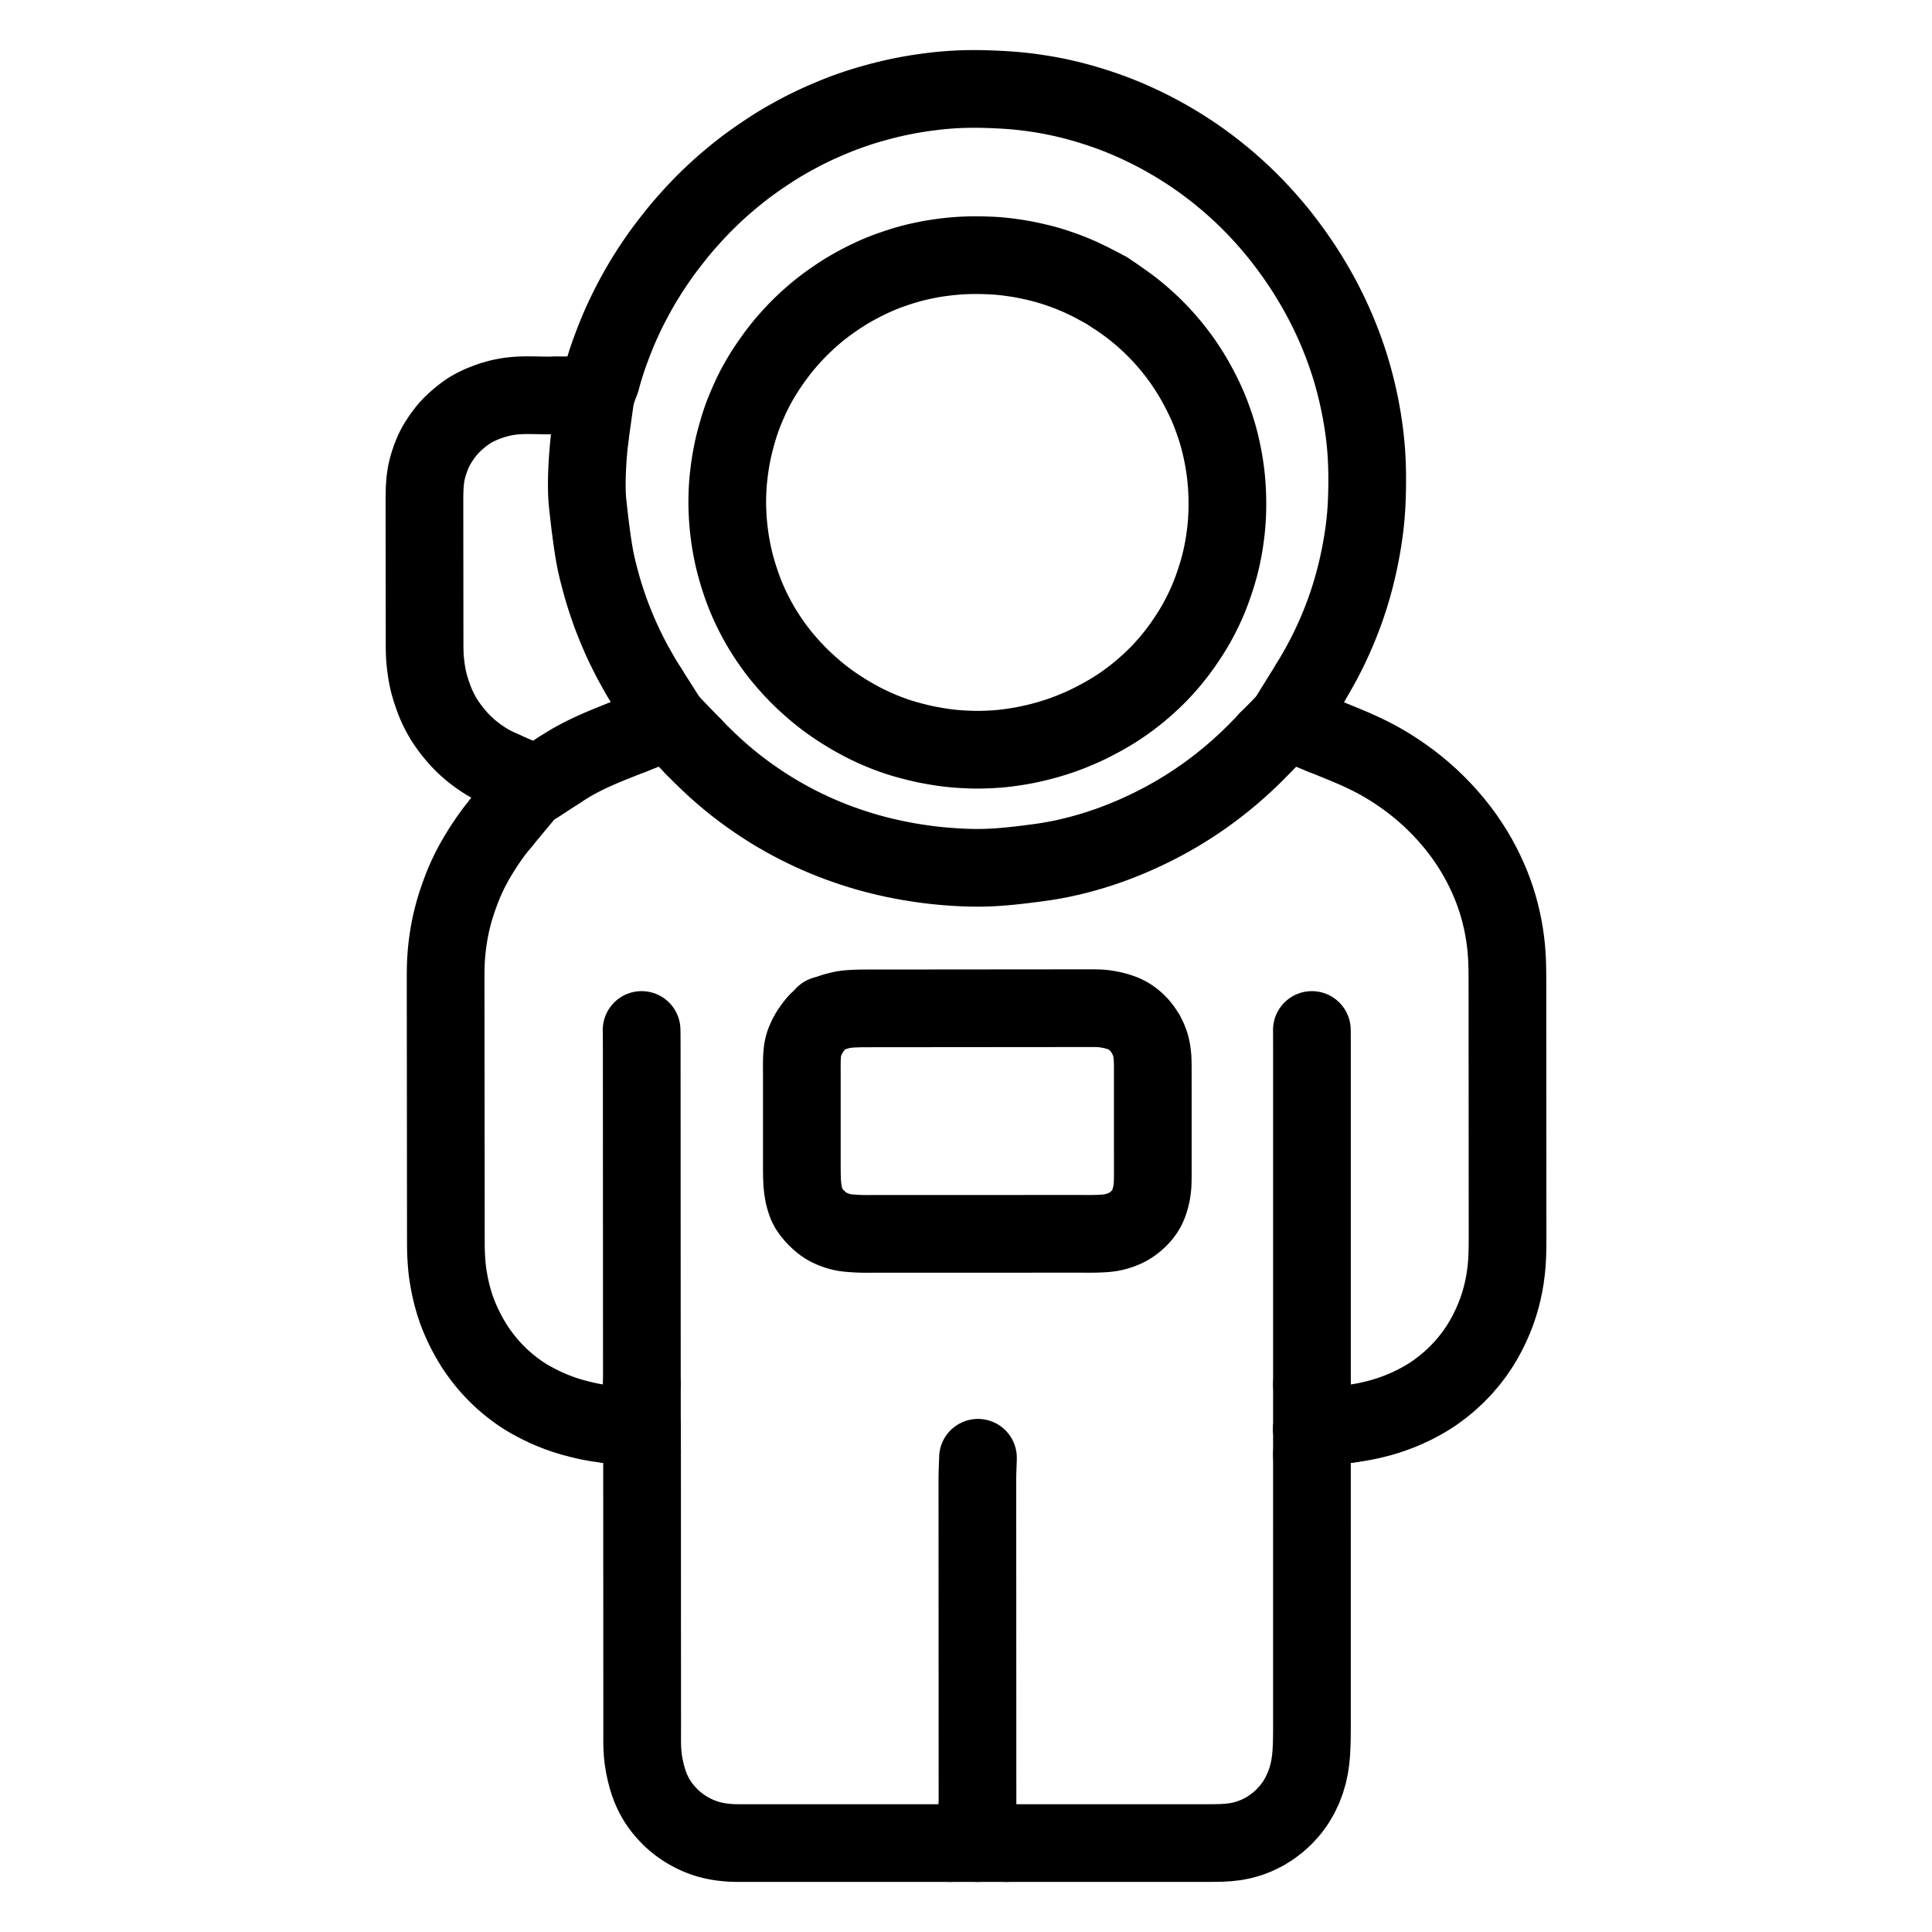 <svg xmlns="http://www.w3.org/2000/svg" viewBox="-47.5 -47.5 1119.0 1119.0" width="1024" height="1024"><g id="skeleton-paths" stroke-width="45.0">
    <path id="path-0-0" d="M426.535 543.842L425.105 545.254L423.652 547.105L421.516 550.132L419.794 553.304L418.460 556.341L417.720 558.816L417.320 561.057L417.131 562.933L417.006 564.891L416.941 566.588L416.907 568.603L416.903 570.448L416.910 572.579L416.916 574.449L416.920 576.554L416.919 578.423L416.918 580.528L416.917 582.398L416.917 584.503L416.917 586.373L416.917 588.477L416.917 590.347L416.916 592.452L416.916 594.322L416.916 596.426L416.916 598.296L416.916 600.401L416.915 602.271L416.915 604.376L416.915 606.245L416.915 608.350L416.915 610.220L416.915 612.325L416.914 614.195L416.914 616.299L416.914 618.169L416.914 620.274L416.914 622.144L416.913 624.248L416.913 626.118L416.918 628.249L416.928 630.092L416.952 632.152L416.981 633.851L417.038 635.907L417.154 638.146L417.476 641.153L418.006 644.375L418.845 647.564L419.778 650.164L420.962 652.470L422.499 654.663L424.434 656.951L426.774 659.249L428.944 661.098L431.219 662.643L433.269 663.708L435.542 664.676L437.614 665.401L439.780 666.006L441.670 666.388L443.729 666.654L445.554 666.816L447.699 666.962L449.603 667.066L451.762 667.136L453.632 667.158L455.736 667.158L457.606 667.150L459.711 667.143L461.581 667.140L463.685 667.139L465.555 667.139L467.660 667.139L469.530 667.138L471.635 667.138L473.504 667.138L475.609 667.137L477.479 667.137L479.584 667.136L481.453 667.136L483.558 667.136L485.428 667.135L487.533 667.135L489.403 667.134L491.507 667.134L493.377 667.134L495.482 667.133L497.352 667.133L499.456 667.132L501.326 667.132L503.431 667.132L505.301 667.131L507.406 667.131L509.275 667.131L511.380 667.130L513.250 667.130L515.355 667.129L517.225 667.129L519.329 667.129L521.199 667.128L523.304 667.128L525.174 667.127L527.278 667.127L529.148 667.127L531.253 667.126L533.123 667.126L535.228 667.125L537.097 667.125L539.202 667.125L541.072 667.124L543.177 667.124L545.047 667.124L547.151 667.123L549.021 667.123L551.126 667.122L552.996 667.122L555.100 667.122L556.970 667.121L559.075 667.121L560.945 667.120L563.049 667.120L564.919 667.120L567.024 667.119L568.894 667.119L570.999 667.118L572.868 667.118L574.973 667.118L576.843 667.118L578.948 667.122L580.818 667.130L582.922 667.138L584.792 667.135L586.897 667.101L588.768 667.042L590.866 666.946L592.769 666.829L594.894 666.606L596.873 666.272L599.090 665.718L601.216 665.053L603.568 664.128L605.708 663.103L608.017 661.661L610.073 660.091L612.252 658.092L614.006 656.181L615.621 654.007L616.792 651.953L617.880 649.440L618.710 646.801L619.425 643.878L619.832 641.196L620.067 638.936L620.145 636.817L620.183 634.987L620.196 632.829L620.196 630.926L620.196 628.768L620.196 626.898L620.196 624.793L620.195 622.924L620.195 620.819L620.194 618.949L620.194 616.844L620.194 614.974L620.193 612.870L620.193 611L620.193 608.895L620.192 607.025L620.192 604.921L620.192 603.051L620.191 600.946L620.191 599.076L620.190 596.971L620.190 595.102L620.190 592.997L620.189 591.127L620.189 589.022L620.189 587.152L620.188 585.048L620.188 583.178L620.187 581.073L620.187 579.203L620.187 577.099L620.186 575.229L620.186 573.124L620.186 571.254L620.170 569.102L620.134 567.207L620.039 564.970L619.813 562.725L619.397 560.041L618.677 557.213L617.548 554.269L616.153 551.435L614.351 548.713L612.662 546.530L610.642 544.470L608.827 542.916L606.682 541.382L604.673 540.247L602.288 539.200L599.775 538.376L597.080 537.649L594.469 537.121L592.286 536.774L590.111 536.564L588.248 536.476L586.117 536.434L584.247 536.435L582.142 536.437L580.273 536.438L578.168 536.440L576.298 536.442L574.193 536.443L572.323 536.445L570.219 536.447L568.349 536.448L566.244 536.450L564.374 536.452L562.270 536.453L560.400 536.455L558.295 536.457L556.425 536.458L554.321 536.460L552.451 536.462L550.346 536.464L548.476 536.465L546.371 536.467L544.502 536.469L542.397 536.470L540.527 536.472L538.422 536.474L536.552 536.475L534.448 536.477L532.578 536.479L530.473 536.480L528.603 536.482L526.499 536.484L524.629 536.485L522.524 536.487L520.654 536.489L518.549 536.490L516.680 536.492L514.575 536.494L512.705 536.495L510.600 536.497L508.730 536.499L506.626 536.501L504.756 536.502L502.651 536.504L500.781 536.506L498.677 536.507L496.807 536.509L494.702 536.511L492.832 536.512L490.727 536.514L488.858 536.516L486.753 536.517L484.883 536.519L482.778 536.521L480.908 536.522L478.804 536.524L476.934 536.526L474.829 536.527L472.959 536.529L470.855 536.531L468.985 536.532L466.880 536.534L465.010 536.536L462.906 536.538L461.036 536.539L458.931 536.541L457.061 536.543L454.956 536.544L453.087 536.546L450.982 536.570L449.112 536.620L447.032 536.707L445.144 536.810L443 536.992L440.967 537.267L438.539 537.811L436.900 538.242L435.106 538.823" stroke="black" stroke-width="45" fill="none" stroke-linecap="round" stroke-linejoin="round"/>
    <path id="path-extension-1" d="M426.535 543.842L429.915 540.505" stroke="black" stroke-width="45" fill="none" stroke-linecap="round" stroke-linejoin="round"/>
    <path id="path-extension-2" d="M435.106 538.823L429.915 540.505" stroke="black" stroke-width="45" fill="none" stroke-linecap="round" stroke-linejoin="round"/>
    <path id="path-connection-1" d="M429.915 540.505L429.915 540.505" stroke="black" stroke-width="45" fill="none" stroke-linecap="round" stroke-linejoin="round"/>
  </g>
<g id="skeleton-paths" stroke-width="45.0">
    <path id="path-0-0" d="M354.008 384.814L356.371 387.262L359.213 390.103L363.244 394.013L367.289 397.747L371.288 401.267L375.153 404.512L378.962 407.564L382.763 410.462L386.622 413.286L390.540 416.020L394.509 418.678L398.541 421.242L402.630 423.721L406.707 426.070L410.787 428.306L414.761 430.382L418.796 432.382L422.770 434.258L426.816 436.069L430.759 437.745L434.765 439.348L438.749 440.853L442.802 442.294L446.759 443.624L450.694 444.872L454.614 446.037L458.578 447.134L462.568 448.156L466.518 449.092L470.483 449.960L474.418 450.753L478.401 451.486L482.378 452.151L486.370 452.751L490.353 453.284L494.319 453.745L498.301 454.142L502.292 454.473L506.280 454.737L510.290 454.939L514.280 455.079L518.276 455.134L522.270 455.097L526.257 454.955L530.256 454.727L534.208 454.427L538.188 454.052L542.153 453.621L546.144 453.149L550.127 452.655L554.135 452.127L558.154 451.547L562.159 450.883L566.117 450.139L570.075 449.300L574.032 448.372L578.047 447.355L582.061 446.244L586.083 445.056L590.074 443.780L594.050 442.431L598.068 440.972L602.087 439.427L606.135 437.780L610.147 436.060L614.208 434.225L618.259 432.301L622.242 430.317L626.137 428.281L630.039 426.139L634.044 423.843L638.105 421.397L642.157 418.847L646.149 416.201L650.177 413.411L654.202 410.483L658.319 407.352L662.320 404.165L666.364 400.791L670.291 397.353L674.233 393.745L678.073 390.065L681.836 386.289L684.529 383.524L686.786 381.122" stroke="black" stroke-width="45" fill="none" stroke-linecap="round" stroke-linejoin="round"/>
    <path id="path-1-0" d="M718.400 378.479L721.238 379.630L724.394 380.912L728.613 382.628L732.556 384.255L736.498 385.936L740.448 387.702L744.625 389.678L748.640 391.707L752.742 393.954L756.701 396.304L760.821 398.917L764.905 401.690L768.976 404.640L772.956 407.733L776.820 410.952L780.585 414.299L784.303 417.850L787.943 421.576L791.525 425.506L794.912 429.494L798.049 433.461L800.941 437.402L803.627 441.359L806.142 445.338L808.491 449.351L810.655 453.360L812.681 457.429L814.545 461.504L816.238 465.523L817.752 469.500L819.106 473.454L820.319 477.423L821.395 481.395L822.339 485.361L823.162 489.346L823.860 493.334L824.431 497.323L824.874 501.295L825.197 505.284L825.408 509.259L825.523 513.241L825.572 517.208L825.586 521.182L825.590 525.157L825.592 529.131L825.594 533.106L825.596 537.080L825.598 541.055L825.600 545.030L825.602 549.004L825.605 552.979L825.607 556.953L825.609 560.928L825.611 564.902L825.613 568.877L825.615 572.852L825.617 576.826L825.619 580.801L825.621 584.775L825.623 588.750L825.626 592.724L825.628 596.699L825.630 600.674L825.632 604.648L825.634 608.623L825.636 612.597L825.638 616.572L825.640 620.546L825.642 624.521L825.644 628.495L825.647 632.470L825.649 636.445L825.651 640.419L825.653 644.394L825.655 648.368L825.657 652.343L825.659 656.317L825.661 660.292L825.663 664.267L825.665 668.241L825.655 672.216L825.612 676.184L825.494 680.169L825.269 684.150L824.902 688.166L824.391 692.146L823.722 696.148L822.899 700.121L821.911 704.132L820.746 708.126L819.381 712.166L817.822 716.184L816.039 720.273L814.060 724.323L811.827 728.430L809.369 732.469L806.602 736.542L803.501 740.601L799.997 744.700L796.144 748.702L792.077 752.482L787.930 755.919L783.834 758.955L779.731 761.654L775.665 764.040L771.539 766.200L767.481 768.114L763.393 769.845L759.391 771.352L755.402 772.683L751.463 773.826L747.515 774.828L743.539 775.693L739.541 776.416L736.685 776.876L734.270 777.204" stroke="black" stroke-width="45" fill="none" stroke-linecap="round" stroke-linejoin="round"/>
    <path id="path-2-0" d="M712.325 549.057L712.352 551.462L712.362 554.304L712.375 558.278L712.375 562.253L712.374 566.227L712.374 570.202L712.374 574.176L712.374 578.151L712.374 582.126L712.374 586.100L712.374 590.075L712.374 594.049L712.374 598.024L712.374 601.998L712.374 605.973L712.374 609.948L712.374 613.922L712.374 617.897L712.374 621.871L712.374 625.846L712.373 629.820L712.373 633.795L712.373 637.769L712.373 641.744L712.373 645.719L712.373 649.693L712.373 653.668L712.373 657.642L712.373 661.617L712.373 665.591L712.373 669.566L712.373 673.541L712.373 677.515L712.373 681.490L712.373 685.464L712.373 689.439L712.372 693.413L712.372 697.388L712.372 701.363L712.372 705.337L712.372 709.312L712.372 713.286L712.372 717.261L712.372 721.235L712.372 725.210L712.372 729.184L712.372 733.159L712.372 737.134L712.372 741.108L712.372 745.083L712.372 749.057L712.372 751.899L712.371 754.304" stroke="black" stroke-width="45" fill="none" stroke-linecap="round" stroke-linejoin="round"/>
    <path id="path-3-0" d="M535.472 1020L537.947 1020L540.794 1020L544.788 1020L548.749 1020L552.723 1020L556.698 1019.999L560.672 1019.998L564.647 1019.998L568.621 1019.998L572.596 1019.997L576.571 1019.997L580.545 1019.997L584.520 1019.996L588.494 1019.996L592.469 1019.996L596.443 1019.995L600.418 1019.995L604.393 1019.995L608.367 1019.994L612.342 1019.994L616.316 1019.994L620.291 1019.993L624.265 1019.993L628.240 1019.993L632.214 1019.992L636.189 1019.992L640.164 1019.992L644.138 1019.991L648.113 1019.991L652.087 1019.991L656.045 1019.966L660.012 1019.881L663.997 1019.641L668.046 1019.170L672.112 1018.370L676.227 1017.192L680.357 1015.597L684.530 1013.559L688.691 1011.003L692.736 1007.951L696.561 1004.429L699.945 1000.658L702.873 996.655L705.302 992.540L707.319 988.312L708.921 984.124L710.141 979.967L711.028 975.866L711.624 971.767L712.003 967.710L712.200 963.684L712.313 959.685L712.351 955.715L712.368 951.747L712.364 947.786L712.362 943.811L712.362 939.836L712.362 935.862L712.362 931.887L712.362 927.913L712.362 923.938L712.362 919.964L712.362 915.989L712.362 912.014L712.362 908.040L712.362 904.065L712.363 900.091L712.363 896.116L712.363 892.142L712.363 888.167L712.363 884.192L712.363 880.218L712.363 876.243L712.363 872.269L712.363 868.294L712.363 864.320L712.363 860.345L712.363 856.371L712.363 852.396L712.363 848.421L712.363 844.447L712.363 840.472L712.364 836.498L712.364 832.523L712.364 828.549L712.364 824.574L712.364 820.599L712.364 816.625L712.364 812.650L712.364 808.676L712.364 804.701L712.364 800.644L712.364 797.729L712.364 795.143" stroke="black" stroke-width="45" fill="none" stroke-linecap="round" stroke-linejoin="round"/>
    <path id="path-4-0" d="M518.660 998.307L518.659 997.252L518.659 995.753L518.658 993.883L518.657 991.778L518.656 989.908L518.656 987.804L518.655 985.934L518.654 983.829L518.653 981.959L518.653 979.855L518.652 977.985L518.651 975.880L518.650 974.010L518.650 971.905L518.649 970.036L518.648 967.931L518.647 966.061L518.646 963.956L518.646 962.086L518.645 959.982L518.644 958.112L518.643 956.007L518.643 954.137L518.642 952.033L518.641 950.163L518.640 948.058L518.640 946.188L518.639 944.083L518.638 942.214L518.637 940.109L518.637 938.239L518.636 936.134L518.635 934.264L518.634 932.160L518.633 930.290L518.633 928.185L518.632 926.315L518.631 924.211L518.630 922.341L518.630 920.236L518.629 918.366L518.628 916.262L518.627 914.392L518.627 912.287L518.626 910.417L518.625 908.312L518.624 906.443L518.623 904.338L518.623 902.468L518.622 900.363L518.621 898.493L518.620 896.389L518.620 894.519L518.619 892.414L518.618 890.544L518.617 888.440L518.617 886.570L518.616 884.465L518.615 882.595L518.614 880.490L518.614 878.621L518.613 876.516L518.612 874.646L518.611 872.541L518.611 870.671L518.610 868.567L518.609 866.697L518.608 864.592L518.607 862.722L518.607 860.618L518.606 858.748L518.605 856.643L518.604 854.773L518.604 852.668L518.603 850.799L518.602 848.694L518.601 846.824L518.601 844.719L518.600 842.849L518.599 840.745L518.598 838.875L518.597 836.770L518.597 834.900L518.596 832.796L518.595 830.926L518.594 828.821L518.594 826.951L518.593 824.847L518.592 822.977L518.591 820.872L518.591 819.002L518.590 816.897L518.589 815.028L518.588 812.923L518.588 811.053L518.595 808.948L518.613 807.078L518.660 804.976L518.717 803.149L518.803 801.060L518.863 799.279L518.919 797.773L518.930 796.826" stroke="black" stroke-width="45" fill="none" stroke-linecap="round" stroke-linejoin="round"/>
    <path id="path-5-0" d="M324.371 793.184L324.373 794.952L324.374 796.618L324.375 798.991L324.377 800.970L324.378 803.086L324.379 804.974L324.380 807.078L324.381 808.948L324.382 811.053L324.382 812.923L324.383 815.028L324.384 816.897L324.385 819.002L324.386 820.872L324.387 822.977L324.387 824.847L324.388 826.951L324.389 828.821L324.390 830.926L324.391 832.796L324.392 834.900L324.393 836.770L324.393 838.875L324.394 840.745L324.395 842.849L324.396 844.719L324.397 846.824L324.398 848.694L324.399 850.799L324.399 852.668L324.400 854.773L324.401 856.643L324.402 858.748L324.403 860.618L324.404 862.722L324.405 864.592L324.405 866.697L324.406 868.567L324.407 870.671L324.408 872.541L324.409 874.646L324.410 876.516L324.411 878.621L324.411 880.490L324.412 882.595L324.413 884.465L324.414 886.570L324.415 888.440L324.416 890.544L324.416 892.414L324.417 894.519L324.418 896.389L324.419 898.493L324.420 900.363L324.421 902.468L324.422 904.338L324.422 906.443L324.423 908.312L324.424 910.417L324.425 912.287L324.426 914.392L324.427 916.262L324.428 918.366L324.428 920.236L324.429 922.341L324.430 924.211L324.431 926.315L324.432 928.185L324.433 930.290L324.434 932.160L324.434 934.264L324.435 936.134L324.436 938.239L324.437 940.109L324.438 942.214L324.439 944.083L324.440 946.188L324.440 948.058L324.441 950.163L324.442 952.033L324.441 954.137L324.436 956.007L324.428 958.112L324.425 959.982L324.441 962.086L324.481 963.956L324.571 966.061L324.697 967.931L324.902 970.079L325.196 972.335L325.686 975.240L326.389 978.556L327.259 981.952L328.221 985.059L329.140 987.572L330.145 989.929L331.143 991.998L332.333 994.193L333.525 996.151L334.934 998.198L336.336 1000.019L337.948 1001.931L339.509 1003.655L341.385 1005.552L343.548 1007.472L346.126 1009.509L348.911 1011.437L351.663 1013.086L354.386 1014.540L357.110 1015.770L359.850 1016.833L362.551 1017.716L365.225 1018.408L367.817 1018.953L370.479 1019.373L373.072 1019.666L375.319 1019.851L377.534 1019.946L379.407 1019.979L381.544 1019.996L383.414 1019.996L385.519 1019.996L387.389 1019.996L389.493 1019.996L391.363 1019.996L393.468 1019.996L395.338 1019.995L397.443 1019.995L399.312 1019.995L401.417 1019.995L403.287 1019.995L405.392 1019.995L407.262 1019.994L409.366 1019.994L411.236 1019.994L413.341 1019.994L415.211 1019.994L417.315 1019.994L419.185 1019.993L421.290 1019.993L423.160 1019.993L425.265 1019.993L427.134 1019.993L429.239 1019.993L431.109 1019.992L433.214 1019.992L435.084 1019.992L437.188 1019.992L439.058 1019.992L441.163 1019.992L443.033 1019.991L445.137 1019.991L447.007 1019.991L449.112 1019.991L450.982 1019.991L453.087 1019.990L454.956 1019.990L457.061 1019.990L458.931 1019.990L461.036 1019.990L462.906 1019.990L465.010 1019.989L466.880 1019.989L468.985 1019.989L470.855 1019.989L472.959 1019.989L474.829 1019.989L476.934 1019.988L478.804 1019.988L480.908 1019.988L482.778 1019.988L484.883 1019.988L486.753 1019.988L488.858 1019.987L490.727 1019.987L492.901 1019.987L495.229 1019.987L498.253 1019.987L500.651 1019.987L502.967 1019.987" stroke="black" stroke-width="45" fill="none" stroke-linecap="round" stroke-linejoin="round"/>
    <path id="path-6-0" d="M324.112 549.057L324.149 551.462L324.165 554.304L324.184 558.278L324.186 562.253L324.187 566.227L324.189 570.202L324.191 574.176L324.192 578.151L324.194 582.126L324.196 586.100L324.198 590.075L324.199 594.049L324.201 598.024L324.203 601.998L324.205 605.973L324.206 609.948L324.208 613.922L324.210 617.897L324.212 621.871L324.213 625.846L324.215 629.820L324.217 633.795L324.219 637.769L324.220 641.744L324.222 645.719L324.224 649.693L324.226 653.668L324.227 657.642L324.229 661.617L324.231 665.591L324.232 669.566L324.234 673.541L324.236 677.515L324.238 681.490L324.239 685.464L324.241 689.439L324.243 693.413L324.245 697.388L324.246 701.363L324.248 705.337L324.250 709.312L324.252 713.286L324.253 717.261L324.255 721.235L324.257 725.210L324.259 729.184L324.260 733.159L324.262 737.134L324.264 741.108L324.266 745.083L324.267 749.057L324.269 751.899L324.270 754.304" stroke="black" stroke-width="45" fill="none" stroke-linecap="round" stroke-linejoin="round"/>
    <path id="path-7-0" d="M243.433 428.202L242.322 429.538L241.252 430.857L239.674 432.843L238.295 434.648L236.727 436.785L235.056 439.179L233.025 442.223L231.058 445.281L229.253 448.215L227.929 450.464L226.694 452.693L225.696 454.566L224.609 456.680L223.745 458.443L222.777 460.501L221.930 462.398L220.969 464.663L220.092 466.865L219.142 469.365L218.306 471.675L217.524 473.886L216.791 476.099L216.076 478.424L215.316 481.062L214.641 483.624L214.086 485.837L213.612 487.963L213.241 489.733L212.834 491.848L212.520 493.615L212.170 495.785L211.905 497.607L211.616 499.794L211.403 501.610L211.186 503.720L211.029 505.552L210.880 507.661L210.778 509.531L210.693 511.636L210.646 513.506L210.616 515.610L210.604 517.480L210.598 519.585L210.598 521.455L210.599 523.559L210.601 525.429L210.603 527.534L210.605 529.404L210.607 531.509L210.609 533.378L210.611 535.483L210.612 537.353L210.614 539.458L210.616 541.328L210.618 543.432L210.620 545.302L210.622 547.407L210.624 549.277L210.626 551.381L210.628 553.251L210.630 555.356L210.632 557.226L210.634 559.331L210.636 561.200L210.638 563.305L210.640 565.175L210.642 567.280L210.644 569.150L210.646 571.254L210.648 573.124L210.650 575.229L210.652 577.099L210.654 579.203L210.655 581.073L210.658 583.178L210.659 585.048L210.661 587.152L210.663 589.022L210.665 591.127L210.667 592.997L210.669 595.102L210.671 596.971L210.673 599.076L210.675 600.946L210.677 603.051L210.679 604.921L210.681 607.025L210.683 608.895L210.685 611L210.687 612.870L210.689 614.974L210.691 616.844L210.693 618.949L210.695 620.819L210.697 622.924L210.698 624.793L210.701 626.898L210.702 628.768L210.704 630.873L210.706 632.743L210.708 634.847L210.710 636.717L210.712 638.822L210.714 640.692L210.716 642.796L210.718 644.666L210.720 646.771L210.722 648.641L210.724 650.746L210.726 652.615L210.728 654.720L210.730 656.590L210.732 658.695L210.734 660.565L210.736 662.669L210.738 664.539L210.740 666.644L210.741 668.514L210.744 670.618L210.748 672.488L210.762 674.593L210.791 676.463L210.853 678.635L210.967 680.902L211.130 683.461L211.348 686.050L211.577 688.264L211.873 690.509L212.237 692.763L212.689 695.320L213.191 697.866L213.680 700.061L214.191 702.162L214.692 704.004L215.234 705.968L215.798 707.813L216.463 709.858L217.133 711.783L217.958 713.969L218.856 716.144L219.970 718.692L221.234 721.358L222.631 724.138L224.149 726.937L225.668 729.566L227.063 731.862L228.513 734.063L229.915 736.068L231.554 738.282L233.065 740.224L234.767 742.295L236.383 744.157L238.324 746.275L240.169 748.174L242.228 750.181L244.048 751.850L246.075 753.606L247.980 755.162L250.158 756.855L252.139 758.321L254.256 759.809L256.169 761.062L258.347 762.397L260.630 763.684L263.184 765.059L265.773 766.367L268.126 767.501L270.384 768.511L272.347 769.340L274.389 770.158L276.264 770.871L278.291 771.595L280.206 772.241L282.324 772.891L284.246 773.450L286.352 774.009L288.097 774.469L290.136 774.969L291.872 775.380L294.024 775.831L295.861 776.181L298.039 776.552L299.914 776.844L302.053 777.146L303.395 777.325L304.746 777.490" stroke="black" stroke-width="45" fill="none" stroke-linecap="round" stroke-linejoin="round"/>
    <path id="path-8-0" d="M275.956 398.825L277.413 397.875L278.857 396.952L281.037 395.595L282.992 394.425L285.196 393.160L287.473 391.919L290.027 390.583L292.684 389.272L295.345 388.018L298.046 386.806L300.621 385.684L302.906 384.715L305.144 383.787L307.446 382.856L310.116 381.781L312.877 380.683L315.426 379.672L317.210 378.976L318.496 378.478" stroke="black" stroke-width="45" fill="none" stroke-linecap="round" stroke-linejoin="round"/>
    <path id="path-9-0" d="M243.790 398.447L242.300 397.795L240.320 396.847L237.846 395.622L235.126 394.118L232.514 392.491L229.691 390.572L227.069 388.604L224.825 386.807L222.757 384.987L220.952 383.278L218.889 381.177L216.852 378.899L214.676 376.279L212.676 373.654L211.021 371.317L209.582 369.094L208.420 367.117L207.234 364.941L206.217 362.907L205.214 360.708L204.405 358.772L203.608 356.685L202.989 354.913L202.288 352.865L201.730 351.028L201.080 348.826L200.600 346.852L200.109 344.662L199.738 342.531L199.360 340.139L199.044 337.696L198.799 335.495L198.624 333.325L198.524 331.455L198.454 329.351L198.426 327.481L198.414 325.376L198.412 323.506L198.410 321.402L198.408 319.532L198.406 317.427L198.404 315.557L198.402 313.453L198.400 311.583L198.398 309.478L198.397 307.608L198.395 305.503L198.393 303.634L198.391 301.529L198.389 299.659L198.387 297.554L198.385 295.684L198.383 293.580L198.381 291.710L198.380 289.590L198.379 287.746L198.378 285.523L198.376 283.295L198.373 280.649L198.370 278.113L198.366 275.852L198.364 273.707L198.362 271.837L198.360 269.732L198.358 267.862L198.356 265.758L198.355 263.888L198.353 261.783L198.351 259.913L198.349 257.809L198.347 255.939L198.345 253.834L198.343 251.964L198.341 249.859L198.339 247.990L198.337 245.885L198.335 244.015L198.338 241.884L198.347 240.042L198.383 237.928L198.435 236.147L198.538 234.041L198.663 232.218L198.879 230.076L199.134 228.214L199.512 226.073L200.029 223.878L200.815 221.088L201.795 218.172L202.914 215.284L203.972 212.908L205.211 210.559L206.680 208.123L208.506 205.392L210.477 202.756L212.289 200.562L214.191 198.533L216.239 196.607L218.675 194.477L221.222 192.471L223.516 190.830L225.772 189.423L228.088 188.187L231.029 186.797L234.370 185.453L237.810 184.248L241.042 183.340L243.695 182.713L246.201 182.259L248.204 181.956L250.377 181.718L252.233 181.573L254.358 181.466L256.228 181.418L258.333 181.400L260.203 181.409L262.307 181.434L264.177 181.467L266.282 181.505L268.152 181.535L270.238 181.558L272.096 181.560L273.568 181.556L274.635 181.540" stroke="black" stroke-width="45" fill="none" stroke-linecap="round" stroke-linejoin="round"/>
    <path id="path-10-0" d="M294.100 205.648L293.894 207.458L293.742 208.871L293.518 211.072L293.361 212.778L293.184 214.853L293.037 216.707L292.883 218.843L292.764 220.713L292.649 222.817L292.562 224.687L292.482 226.792L292.428 228.662L292.389 230.766L292.370 232.636L292.375 234.741L292.405 236.611L292.477 238.716L292.573 240.585L292.731 242.703L292.908 244.547L293.151 246.712L293.400 248.908L293.692 251.494L293.986 254.103L294.257 256.374L294.544 258.633L294.837 260.848L295.184 263.417L295.552 266.084L295.937 268.680L296.343 271.278L296.787 273.834L297.203 276.090L297.675 278.453L298.201 280.789L298.922 283.796L299.700 286.793L300.479 289.726L301.116 291.998L301.752 294.225L302.338 296.146L303.021 298.367L303.737 300.546L304.573 303.061L305.457 305.594L306.280 307.895L307.132 310.167L308.067 312.554L309.259 315.498L310.539 318.558L311.857 321.599L313.139 324.425L314.558 327.423L316.014 330.391L317.471 333.261L318.712 335.617L319.927 337.847L321.036 339.841L322.261 342.012L323.402 343.995L324.697 346.200L326.069 348.445L327.194 350.278L328.231 351.912" stroke="black" stroke-width="45" fill="none" stroke-linecap="round" stroke-linejoin="round"/>
    <path id="path-11-0" d="M300.615 172.541L301.069 170.959L301.559 169.270L302.312 166.722L302.998 164.447L303.774 161.992L304.598 159.527L305.698 156.408L306.959 153.005L308.239 149.653L309.447 146.639L310.394 144.340L311.375 142.048L312.189 140.198L313.211 137.945L314.093 136.052L315.130 133.876L315.997 132.100L317.078 129.942L318.031 128.085L319.151 125.949L320.050 124.275L321.155 122.260L322.161 120.463L323.425 118.260L324.600 116.267L325.942 114.040L327.141 112.098L328.494 109.952L329.899 107.797L331.569 105.285L333.320 102.721L334.925 100.423L336.570 98.143L338.330 95.790L340.573 92.860L342.917 89.874L345.264 86.955L347.214 84.597L349.220 82.248L351.245 79.956L353.522 77.428L355.822 74.947L357.881 72.770L359.982 70.615L361.842 68.760L363.964 66.699L365.859 64.902L367.925 62.988L369.728 61.354L371.736 59.582L373.619 57.954L375.824 56.089L377.853 54.409L380.037 52.645L381.916 51.158L383.895 49.626L385.671 48.286L387.694 46.804L389.929 45.217L392.777 43.240L395.852 41.161L398.888 39.156L401.369 37.567L403.644 36.156L405.598 34.982L407.796 33.698L409.942 32.488L412.393 31.131L414.789 29.841L416.991 28.673L419.149 27.567L421.379 26.465L423.941 25.235L426.637 23.982L429.403 22.740L432.418 21.437L435.473 20.168L438.402 18.988L440.797 18.063L442.918 17.273L444.802 16.597L446.821 15.892L448.735 15.245L450.840 14.560L452.760 13.957L454.927 13.303L457.207 12.644L460.100 11.837L463.079 11.035L466.035 10.279L468.358 9.714L470.687 9.189L472.933 8.710L475.473 8.188L477.954 7.707L480.120 7.306L482.338 6.926L484.271 6.620L486.481 6.288L488.295 6.031L490.331 5.758L492.042 5.541L494.008 5.306L495.615 5.125L497.412 4.936L499.343 4.757L501.978 4.542L505.260 4.324L509.023 4.139L512.978 4.029L516.952 4L520.927 4.043L524.901 4.146L528.847 4.295L532.792 4.490L536.729 4.731L540.695 5.047L544.669 5.443L548.616 5.918L552.590 6.468L556.534 7.087L560.505 7.783L564.458 8.560L568.419 9.418L572.379 10.360L576.280 11.365L580.236 12.466L584.232 13.663L588.354 14.971L592.416 16.345L596.430 17.783L600.331 19.281L604.260 20.879L608.186 22.575L612.147 24.371L616.062 26.238L619.996 28.205L624.002 30.311L628.091 32.568L632.216 34.958L636.301 37.442L640.330 40.011L644.303 42.664L648.299 45.465L652.286 48.388L656.372 51.528L660.349 54.725L664.363 58.106L668.189 61.483L672.042 65.042L675.705 68.583L679.385 72.301L682.950 76.081L686.510 80.023L689.918 83.978L693.125 87.862L696.197 91.769L699.158 95.703L702.111 99.788L704.922 103.838L707.580 107.829L710.066 111.735L712.433 115.620L714.725 119.546L716.946 123.526L719.056 127.484L721.068 131.442L722.964 135.366L724.783 139.312L726.530 143.299L728.199 147.320L729.787 151.364L731.303 155.452L732.719 159.493L734.043 163.526L735.254 167.485L736.380 171.432L737.427 175.369L738.409 179.331L739.308 183.292L740.135 187.232L740.884 191.164L741.572 195.119L742.192 199.141L742.740 203.156L743.215 207.182L743.607 211.148L743.911 215.137L744.130 219.101L744.273 223.103L744.356 227.062L744.374 231.049L744.340 235.010L744.251 239.011L744.116 242.977L743.906 246.947L743.619 250.917L743.236 254.898L742.771 258.927L742.219 262.943L741.596 266.965L740.902 270.917L740.154 274.848L739.326 278.789L738.430 282.751L737.450 286.715L736.408 290.654L735.284 294.602L734.078 298.565L732.756 302.601L731.339 306.644L729.818 310.730L728.221 314.771L726.543 318.787L724.787 322.771L722.950 326.722L721.002 330.711L718.947 334.707L716.780 338.714L714.530 342.677L712.869 345.526L711.422 347.940" stroke="black" stroke-width="45" fill="none" stroke-linecap="round" stroke-linejoin="round"/>
    <path id="path-extension-1" d="M518.660 998.307L518.668 1019.993" stroke="black" stroke-width="45" fill="none" stroke-linecap="round" stroke-linejoin="round"/>
    <path id="path-extension-2" d="M243.433 428.202L258.273 410.357" stroke="black" stroke-width="45" fill="none" stroke-linecap="round" stroke-linejoin="round"/>
    <path id="path-extension-3" d="M275.956 398.825L263.385 407.023" stroke="black" stroke-width="45" fill="none" stroke-linecap="round" stroke-linejoin="round"/>
    <path id="path-extension-4" d="M243.790 398.447L261.670 406.273" stroke="black" stroke-width="45" fill="none" stroke-linecap="round" stroke-linejoin="round"/>
    <path id="path-connection-1" d="M535.472 1020L502.967 1019.987" stroke="black" stroke-width="45" fill="none" stroke-linecap="round" stroke-linejoin="round"/>
    <path id="path-connection-2" d="M354.008 384.814L339.818 370.139" stroke="black" stroke-width="45" fill="none" stroke-linecap="round" stroke-linejoin="round"/>
    <path id="path-connection-3" d="M318.496 378.478L339.818 370.139" stroke="black" stroke-width="45" fill="none" stroke-linecap="round" stroke-linejoin="round"/>
    <path id="path-connection-4" d="M328.231 351.912L339.818 370.139" stroke="black" stroke-width="45" fill="none" stroke-linecap="round" stroke-linejoin="round"/>
    <path id="path-connection-5" d="M686.786 381.122L697.685 370.077" stroke="black" stroke-width="45" fill="none" stroke-linecap="round" stroke-linejoin="round"/>
    <path id="path-connection-6" d="M718.400 378.479L697.685 370.077" stroke="black" stroke-width="45" fill="none" stroke-linecap="round" stroke-linejoin="round"/>
    <path id="path-connection-7" d="M711.422 347.940L697.685 370.077" stroke="black" stroke-width="45" fill="none" stroke-linecap="round" stroke-linejoin="round"/>
    <path id="path-connection-8" d="M734.270 777.204L712.368 780.176" stroke="black" stroke-width="45" fill="none" stroke-linecap="round" stroke-linejoin="round"/>
    <path id="path-connection-9" d="M712.371 754.304L712.368 780.176" stroke="black" stroke-width="45" fill="none" stroke-linecap="round" stroke-linejoin="round"/>
    <path id="path-connection-10" d="M712.364 795.143L712.368 780.176" stroke="black" stroke-width="45" fill="none" stroke-linecap="round" stroke-linejoin="round"/>
    <path id="path-connection-11" d="M324.371 793.184L324.314 779.880" stroke="black" stroke-width="45" fill="none" stroke-linecap="round" stroke-linejoin="round"/>
    <path id="path-connection-12" d="M324.270 754.304L324.314 779.880" stroke="black" stroke-width="45" fill="none" stroke-linecap="round" stroke-linejoin="round"/>
    <path id="path-connection-13" d="M304.746 777.490L324.314 779.880" stroke="black" stroke-width="45" fill="none" stroke-linecap="round" stroke-linejoin="round"/>
    <path id="path-connection-14" d="M274.635 181.540L297.517 181.184" stroke="black" stroke-width="45" fill="none" stroke-linecap="round" stroke-linejoin="round"/>
    <path id="path-connection-15" d="M294.100 205.648L297.517 181.184" stroke="black" stroke-width="45" fill="none" stroke-linecap="round" stroke-linejoin="round"/>
    <path id="path-connection-16" d="M300.615 172.541L297.517 181.184" stroke="black" stroke-width="45" fill="none" stroke-linecap="round" stroke-linejoin="round"/>
  </g>
<g id="skeleton-paths" stroke-width="45.0">
    <path id="path-0-0" d="M589.721 118.730L588.078 117.842L586.478 117.004L583.869 115.659L581.286 114.391L578.570 113.119L575.851 111.918L573.109 110.780L570.296 109.682L567.219 108.570L564.228 107.546L561.367 106.637L559.121 105.959L556.855 105.342L554.475 104.736L551.466 104.028L548.423 103.358L545.409 102.758L542.728 102.287L540.077 101.876L537.508 101.518L535.291 101.233L533.119 100.992L531.269 100.814L529.054 100.643L526.755 100.514L524.150 100.407L521.595 100.334L519.359 100.295L517.278 100.282L515.323 100.298L513.472 100.334L511.582 100.400L509.908 100.481L507.919 100.603L506.095 100.738L503.963 100.926L502.117 101.113L499.985 101.355L498.159 101.585L495.984 101.886L494.181 102.164L492 102.526L489.800 102.944L487.209 103.461L484.541 104.055L482.313 104.582L480.076 105.156L477.906 105.764L474.977 106.633L471.635 107.719L468.220 108.893L465.187 110.019L462.828 110.950L460.604 111.891L458.336 112.906L455.791 114.090L453.131 115.388L450.517 116.733L447.917 118.131L445.441 119.531L443.236 120.813L440.979 122.207L438.596 123.752L435.878 125.584L433.173 127.479L430.862 129.162L428.755 130.766L426.971 132.184L424.993 133.812L423.130 135.401L421.069 137.220L419.251 138.881L417.330 140.703L415.615 142.390L413.750 144.288L412.093 146.030L410.305 147.979L408.675 149.824L406.888 151.918L405.330 153.805L403.635 155.950L401.931 158.214L399.995 160.880L398.093 163.604L396.489 165.985L395.053 168.222L393.981 169.962L392.813 171.917L391.850 173.583L390.655 175.740L389.596 177.727L388.406 180.076L387.305 182.375L386.005 185.258L384.746 188.170L383.543 191.100L382.650 193.413L381.852 195.640L381.213 197.542L380.527 199.671L379.853 201.911L379.039 204.762L378.240 207.730L377.505 210.697L376.913 213.341L376.384 215.952L375.894 218.602L375.459 221.238L375.070 223.909L374.746 226.470L374.489 228.671L374.277 230.808L374.122 232.636L373.975 234.741L373.879 236.611L373.801 238.716L373.752 240.585L373.723 242.690L373.725 244.560L373.766 246.665L373.830 248.535L373.929 250.670L374.036 252.524L374.184 254.598L374.332 256.303L374.533 258.316L374.739 260.135L375.014 262.354L375.281 264.298L375.618 266.487L375.929 268.319L376.325 270.468L376.680 272.261L377.126 274.408L377.633 276.593L378.369 279.546L379.331 283.005L380.502 286.885L381.788 290.754L383.040 294.240L384.254 297.363L385.414 300.133L386.617 302.838L387.884 305.523L389.202 308.166L390.574 310.784L391.963 313.297L393.241 315.532L394.539 317.687L395.734 319.597L397.130 321.742L398.502 323.773L400.085 326.029L401.537 328.021L403.094 330.076L404.507 331.871L406.134 333.857L407.719 335.728L409.602 337.871L411.375 339.820L413.414 341.981L415.264 343.868L417.433 345.991L419.658 348.059L422.180 350.329L424.753 352.540L427.085 354.479L429.374 356.293L431.323 357.770L433.452 359.321L435.658 360.849L438.172 362.536L440.858 364.267L443.496 365.886L446.118 367.437L448.640 368.856L450.936 370.113L453.204 371.288L455.240 372.296L457.390 373.318L459.312 374.198L461.305 375.071L463.147 375.848L465.142 376.650L467.029 377.379L469.066 378.128L470.971 378.800L473.029 379.486L474.937 380.088L477.082 380.723L479.355 381.343L481.849 382.005L484.388 382.633L486.577 383.152L488.890 383.647L491.205 384.094L493.794 384.564L496.357 384.988L498.539 385.324L500.745 385.627L502.618 385.853L504.801 386.077L506.692 386.239L508.857 386.389L510.647 386.493L512.728 386.594L514.504 386.664L516.677 386.722L518.560 386.738L520.737 386.717L522.518 386.671L524.599 386.597L526.387 386.517L528.598 386.391L530.516 386.248L532.708 386.051L534.525 385.855L536.688 385.592L538.939 385.275L541.493 384.891L544.142 384.441L546.808 383.939L549.894 383.284L552.933 382.588L555.936 381.837L558.203 381.224L560.419 380.579L562.266 380.016L564.419 379.346L566.333 378.714L568.546 377.947L570.938 377.053L573.895 375.883L576.966 374.606L580.016 373.265L582.826 371.946L585.864 370.424L588.938 368.805L592.003 367.132L594.490 365.709L596.752 364.356L598.685 363.140L600.756 361.791L602.651 360.504L604.692 359.068L606.559 357.709L608.656 356.123L610.617 354.588L612.903 352.720L615.192 350.753L617.730 348.498L620.224 346.171L622.441 344.024L624.519 341.894L626.222 340.074L628.021 338.072L629.633 336.214L631.400 334.103L632.946 332.190L634.589 330.075L636.058 328.096L637.717 325.775L639.315 323.434L640.989 320.919L642.545 318.478L643.903 316.276L645.221 314.007L646.494 311.685L647.862 309.095L649.202 306.421L650.468 303.754L651.683 301.045L652.834 298.300L653.897 295.586L654.880 292.924L655.791 290.288L656.664 287.649L657.512 284.942L658.286 282.271L658.907 280.009L659.481 277.696L659.915 275.834L660.399 273.611L660.759 271.826L661.168 269.642L661.521 267.504L661.917 264.932L662.263 262.364L662.549 260.045L662.781 257.782L662.950 255.869L663.103 253.733L663.207 251.917L663.295 249.823L663.351 248.004L663.384 245.875L663.394 244.057L663.371 241.886L663.336 240.088L663.267 237.961L663.187 236.174L663.058 233.964L662.915 232.047L662.714 229.827L662.526 228.039L662.281 225.969L662.048 224.206L661.730 222.031L661.426 220.140L661.032 217.876L660.599 215.666L660.080 213.135L659.506 210.620L658.976 208.393L658.390 206.183L657.859 204.250L657.206 202.086L656.612 200.167L655.903 198.083L655.282 196.255L654.487 194.099L653.786 192.196L652.911 190L652.159 188.183L651.173 185.939L650.083 183.597L648.646 180.652L647.134 177.696L645.597 174.828L644.276 172.465L642.974 170.256L641.779 168.304L640.448 166.204L639.194 164.287L637.794 162.232L636.471 160.357L634.934 158.270L633.438 156.308L631.727 154.143L630.170 152.239L628.432 150.194L626.796 148.342L624.852 146.219L623.025 144.300L620.927 142.183L619.027 140.343L616.847 138.313L614.876 136.547L612.703 134.670L610.807 133.089L608.661 131.374L606.384 129.638L603.740 127.704L600.996 125.776L599.146 124.512L597.556 123.451" stroke="black" stroke-width="45" fill="none" stroke-linecap="round" stroke-linejoin="round"/>
    <path id="path-extension-1" d="M589.721 118.730L593.723 120.893" stroke="black" stroke-width="45" fill="none" stroke-linecap="round" stroke-linejoin="round"/>
    <path id="path-extension-2" d="M597.556 123.451L593.723 120.893" stroke="black" stroke-width="45" fill="none" stroke-linecap="round" stroke-linejoin="round"/>
    <path id="path-connection-1" d="M593.723 120.893L593.723 120.893" stroke="black" stroke-width="45" fill="none" stroke-linecap="round" stroke-linejoin="round"/>
  </g>
</svg>
